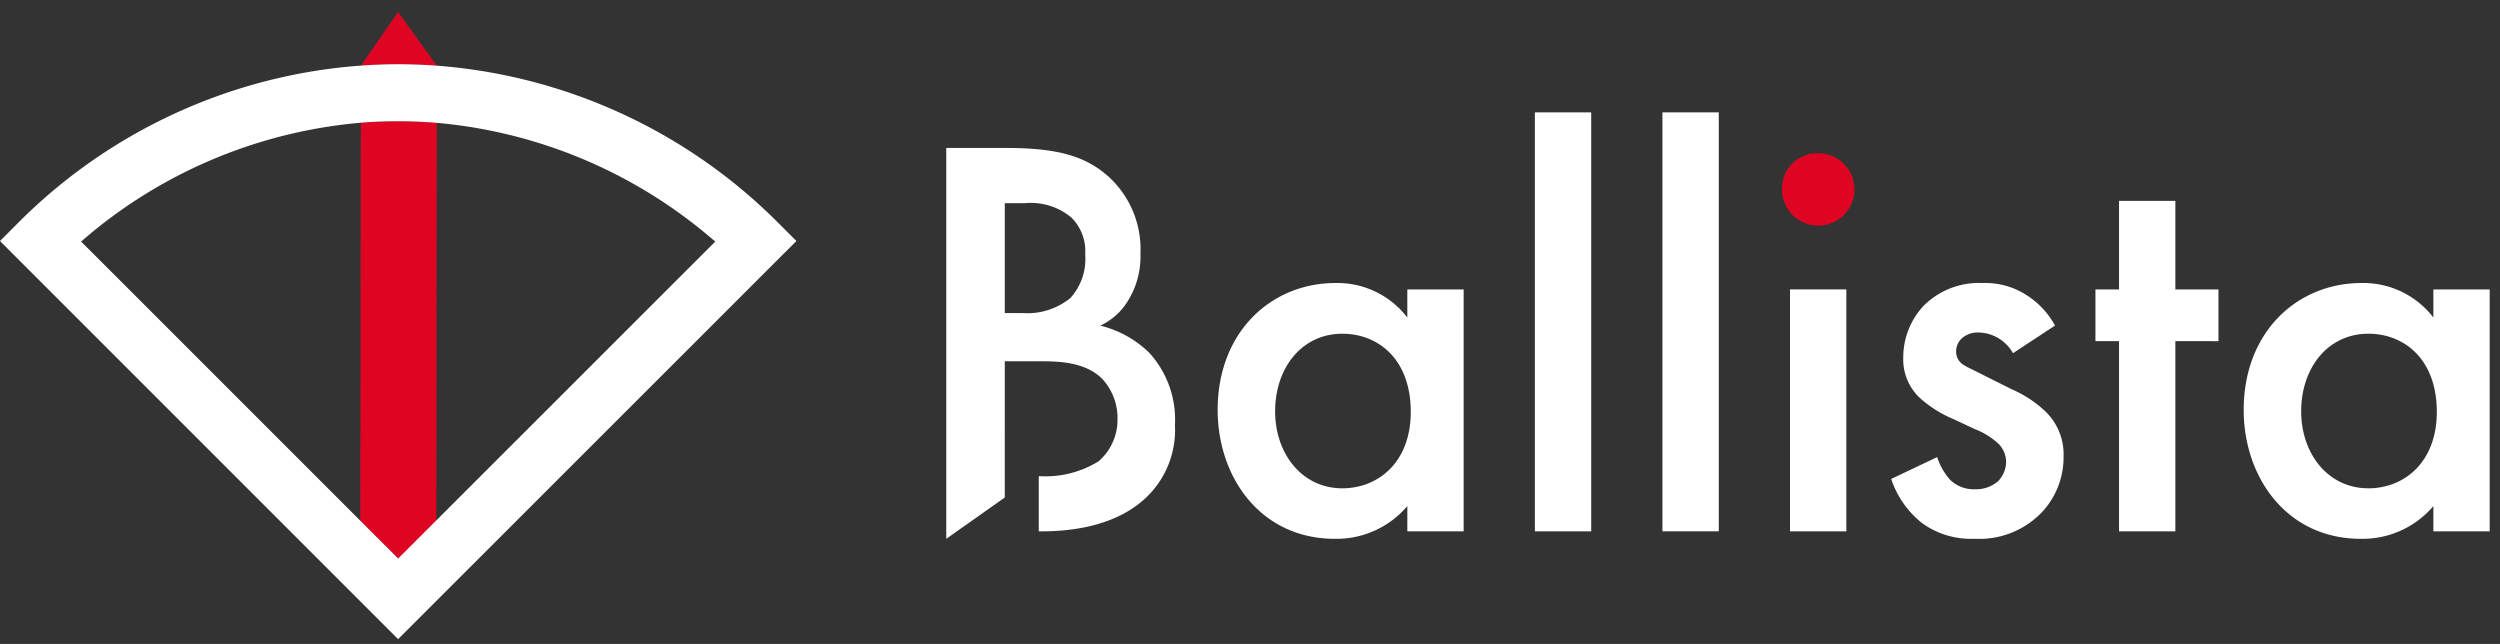 <svg xmlns="http://www.w3.org/2000/svg" xmlns:xlink="http://www.w3.org/1999/xlink" width="264" height="68" viewBox="0 0 264 68">
  <rect x="0" y="0" width="264" height="68" fill="#333333" stroke="none"/>
  <defs>
    <clipPath id="clip-path">
      <rect id="長方形_2" data-name="長方形 2" width="264" height="68" transform="translate(0 0)"/>
    </clipPath>
    <clipPath id="clip-path-2">
      <rect id="長方形_4" data-name="長方形 4" width="262.911" height="66.227" fill="none"/>
    </clipPath>
  </defs>
  <g id="ballista_logo" clip-path="url(#clip-path)">
    <g id="グループ_2" data-name="グループ 2" transform="translate(0 1.27)">
      <g id="グループ_1" data-name="グループ 1" clip-path="url(#clip-path-2)">
        <path id="パス_1" data-name="パス 1" d="M89.691,31.469a11.146,11.146,0,0,0-5.21-2.906,6.791,6.791,0,0,0,3.028-2.8,8.857,8.857,0,0,0,1.214-4.8,10.375,10.375,0,0,0-3.223-8c-2.659-2.48-5.928-3.164-11.1-3.164H68.216V51.073l6.179-4.359V32.326h3.885c2.2,0,4.676.179,6.368,1.815A6.067,6.067,0,0,1,86.3,38.389a5.793,5.793,0,0,1-2,4.5,10.641,10.641,0,0,1-6.138,1.573h-.179v5.821h.356c3.107,0,8.139-.545,11.355-3.94a9.835,9.835,0,0,0,2.672-7.28,10.5,10.5,0,0,0-2.672-7.592m-8.372-5.823a7.178,7.178,0,0,1-5.039,1.585H74.395v-11.6H76.52a6.665,6.665,0,0,1,4.922,1.525,5,5,0,0,1,1.447,3.874,6.152,6.152,0,0,1-1.57,4.62" transform="translate(31.709 4.555)" fill="#fff"/>
        <path id="パス_2" data-name="パス 2" d="M107.81,20.215h5.947V45.759H107.81v-2.67a9.814,9.814,0,0,1-7.648,3.458c-7.888,0-12.381-6.554-12.381-13.6,0-8.313,5.713-13.412,12.442-13.412a9.31,9.31,0,0,1,7.586,3.643ZM93.85,33.082c0,4.43,2.792,8.131,7.1,8.131,3.763,0,7.223-2.73,7.223-8.071,0-5.583-3.46-8.253-7.223-8.253-4.31,0-7.1,3.64-7.1,8.193" transform="translate(40.804 9.082)" fill="#fff"/>
        <rect id="長方形_1" data-name="長方形 1" width="5.949" height="44.244" transform="translate(162.083 10.597)" fill="#fff"/>
        <path id="パス_10" data-name="パス 10" d="M0,0H5.949V44.238H0Z" transform="translate(175.554 10.597)" fill="#fff"/>
        <path id="パス_3" data-name="パス 3" d="M132.285,10.176A3.825,3.825,0,1,1,128.463,14a3.734,3.734,0,0,1,3.822-3.823" transform="translate(59.714 4.73)" fill="#df0522"/>
        <rect id="長方形_3" data-name="長方形 3" width="5.949" height="25.55" transform="translate(189.024 29.291)" fill="#fff"/>
        <path id="パス_4" data-name="パス 4" d="M149.2,26.947a4.276,4.276,0,0,0-3.64-2.184,2.519,2.519,0,0,0-1.821.668,1.92,1.92,0,0,0-.548,1.334,1.635,1.635,0,0,0,.85,1.456c.365.243.732.365,2,1.025l3.034,1.516a12.28,12.28,0,0,1,3.582,2.369,6.3,6.3,0,0,1,1.882,4.733A8.482,8.482,0,0,1,152.3,43.69a9.126,9.126,0,0,1-7.162,2.854A8.8,8.8,0,0,1,139.61,44.9a9.943,9.943,0,0,1-3.275-4.673l4.854-2.306a6.7,6.7,0,0,0,1.395,2.426,3.643,3.643,0,0,0,2.61.973,3.593,3.593,0,0,0,2.429-.85,3.016,3.016,0,0,0,.85-2,2.758,2.758,0,0,0-.79-1.941,7.845,7.845,0,0,0-2.549-1.579l-2.186-1.025a12.647,12.647,0,0,1-3.516-2.186,5.577,5.577,0,0,1-1.822-4.31,7.979,7.979,0,0,1,2.126-5.462,8.234,8.234,0,0,1,6.252-2.427,8,8,0,0,1,4.733,1.334,8.789,8.789,0,0,1,2.914,3.157Z" transform="translate(63.374 9.079)" fill="#fff"/>
        <path id="パス_5" data-name="パス 5" d="M159.5,28.423V48.512h-5.949V28.423h-2.49V22.968h2.49V13.615H159.5v9.353h4.551v5.461Z" transform="translate(70.218 6.329)" fill="#fff"/>
        <path id="パス_6" data-name="パス 6" d="M181.777,20.215h5.947V45.759h-5.947v-2.67a9.814,9.814,0,0,1-7.648,3.458c-7.888,0-12.381-6.554-12.381-13.6,0-8.313,5.713-13.412,12.442-13.412a9.311,9.311,0,0,1,7.586,3.643Zm-13.96,12.867c0,4.43,2.792,8.131,7.1,8.131,3.763,0,7.223-2.73,7.223-8.071,0-5.583-3.46-8.253-7.223-8.253-4.31,0-7.1,3.64-7.1,8.193" transform="translate(75.187 9.082)" fill="#fff"/>
        <path id="パス_7" data-name="パス 7" d="M29.968,7.873c1.37,0,2.728.056,4.085.167L34,50.031l-4.03,4.024-4-4,.056-42.026c1.318-.111,2.637-.155,3.94-.155" transform="translate(12.073 3.66)" fill="#df0522"/>
        <path id="パス_8" data-name="パス 8" d="M29.947,5.511c-1.3,0-2.628.056-3.93.146L29.947,0l4.085,5.666c-1.358-.1-2.728-.155-4.1-.155" transform="translate(12.094)" fill="#df0522"/>
        <path id="パス_9" data-name="パス 9" d="M81.968,20.3A56.982,56.982,0,0,0,46.134,3.917c-1.359-.1-2.728-.155-4.1-.155-1.3,0-2.628.056-3.93.146A56.94,56.94,0,0,0,2.127,20.3L0,22.431,42.041,64.472,84.1,22.431Zm-35.9,31.641-4.025,4.021L8.561,22.487l1.08-.913A51.709,51.709,0,0,1,38.1,9.941c1.318-.111,2.637-.155,3.94-.155,1.37,0,2.728.056,4.085.167A51.674,51.674,0,0,1,74.443,21.574l1.091.913Z" transform="translate(0 1.749)" fill="#fff"/>
      </g>
    </g>
  </g>
</svg>
